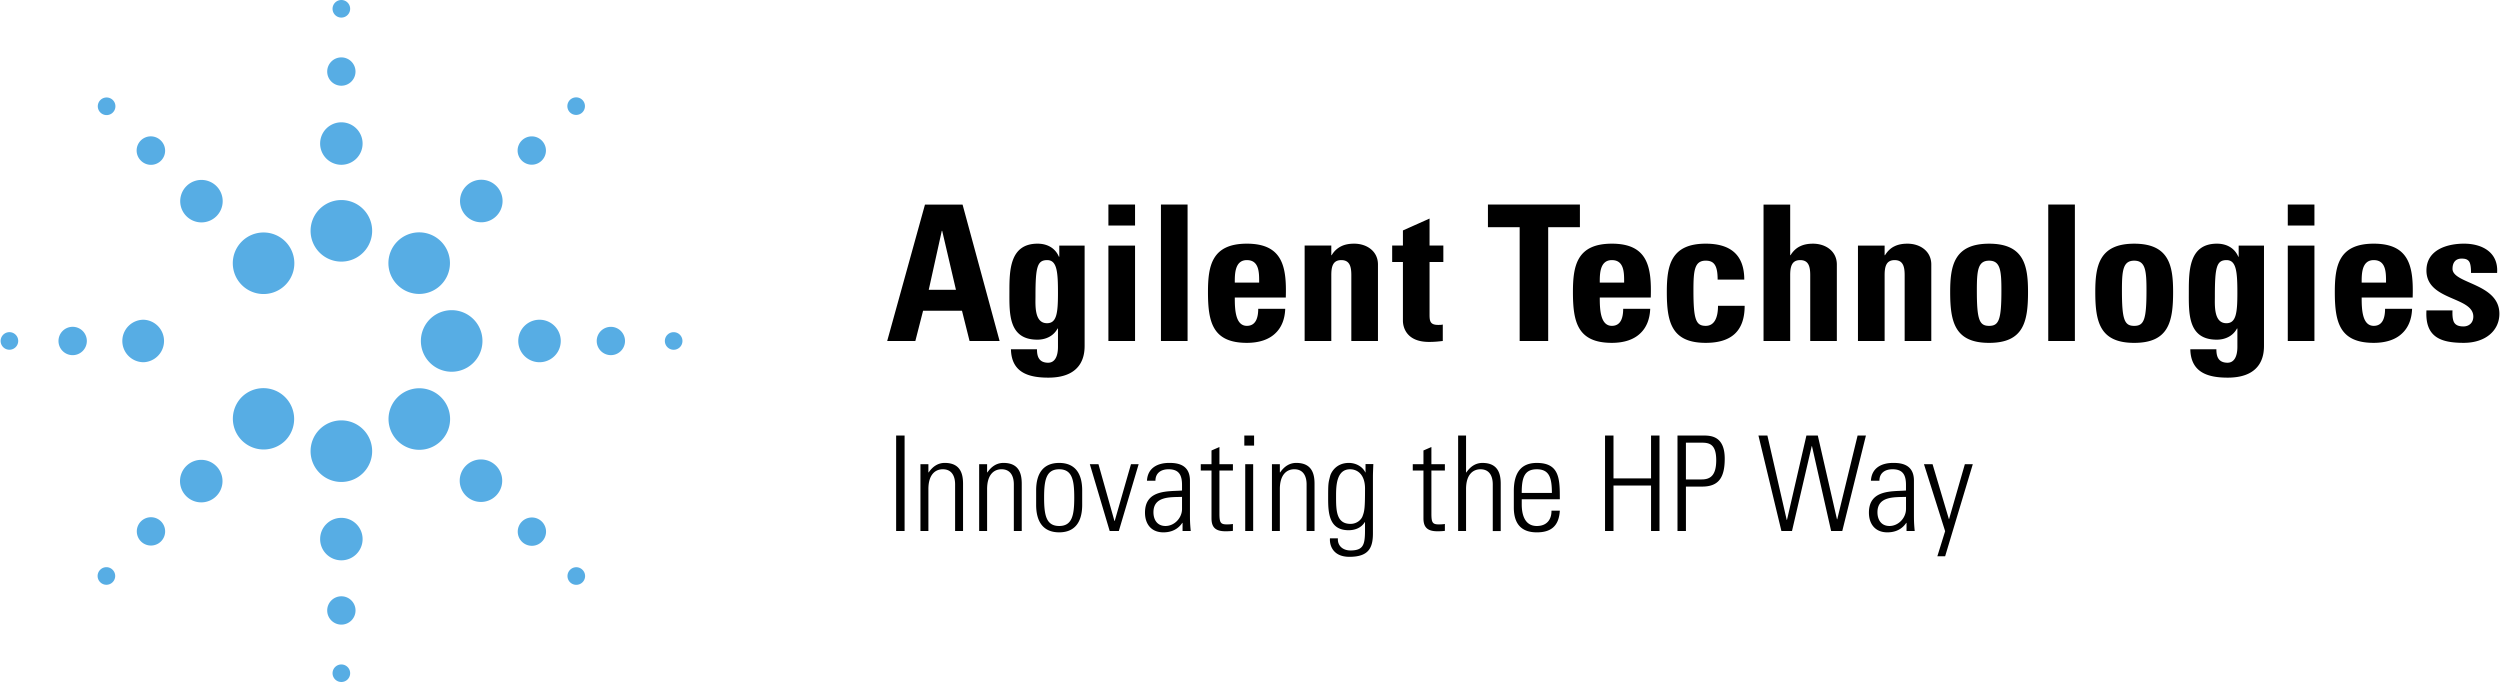 <svg xmlns="http://www.w3.org/2000/svg" width="2500" height="682" viewBox="0 0 161.089 43.967"><path d="M61.588 18.682h-1.754l.841-3.801h.025l.888 3.801zm-2.618 3.301l.499-1.951h2.508l.488 1.951h1.937l-2.388-8.794h-2.423l-2.436 8.794h1.815zM66.715 19.097c0-1.877.11-2.328.755-2.328.635 0 .695.768.695 2.12 0 1.303-.085 1.948-.706 1.948-.829 0-.744-1.169-.744-1.74zm1.535-3.266v.719h-.025c-.243-.572-.766-.841-1.375-.841-1.791 0-1.816 1.718-1.816 3.07 0 1.388-.085 3.119 1.803 3.119.561 0 1.048-.244 1.303-.72h.025v1.182c0 .623-.207 1.024-.634 1.024-.268 0-.463-.087-.571-.245-.11-.146-.148-.364-.148-.621h-1.679c.035 1.5 1.131 1.828 2.411 1.828 2.362 0 2.339-1.681 2.339-2.108v-6.406H68.25v-.001zM73.134 21.983h-1.718v-6.151h1.718v6.151zm0-8.795v1.352h-1.718v-1.352h1.718zM74.803 21.983h1.717v-8.795h-1.717v8.795zM79.564 18.219c0-.525-.011-1.45.779-1.45.816 0 .792.852.792 1.45h-1.571zm3.288.963c.061-1.975-.193-3.473-2.509-3.473-2.266 0-2.508 1.437-2.508 3.119 0 1.924.291 3.275 2.508 3.275.805 0 1.413-.218 1.816-.597.413-.377.633-.926.656-1.596h-1.741c0 .512-.122 1.097-.731 1.097-.755 0-.779-1.097-.779-1.826h3.288v.001zM85.788 16.451h.024a1.44 1.44 0 0 1 .608-.572c.244-.121.523-.17.84-.17.816 0 1.534.487 1.534 1.341v4.933h-1.717v-4.241c0-.547-.099-.973-.646-.973-.549 0-.645.426-.645.973v4.241h-1.719v-6.152h1.719v.62h.002zM89.71 15.831h.693v-.974l1.717-.768v1.742h.889v1.059h-.889v3.29c0 .462-.013.766.549.766.109 0 .218 0 .304-.024v1.061c-.23.024-.476.06-.889.06-1.485 0-1.681-.987-1.681-1.364V16.89h-.693v-1.059zM101.813 13.188v1.461h-2.045v7.334h-1.839v-7.334h-2.045v-1.461h5.929zM103.093 18.219c0-.525-.012-1.45.78-1.45.814 0 .791.852.791 1.45h-1.571zm3.288.963c.062-1.975-.192-3.473-2.508-3.473-2.266 0-2.51 1.437-2.51 3.119 0 1.924.293 3.275 2.51 3.275.804 0 1.413-.218 1.815-.597.412-.377.631-.926.657-1.596h-1.743c0 .512-.119 1.097-.729 1.097-.755 0-.78-1.097-.78-1.826h3.288v.001zM110.692 18.024c0-.913-.231-1.22-.767-1.22-.731 0-.793.646-.793 1.925 0 1.877.16 2.278.793 2.278.535 0 .791-.487.791-1.292h1.718c0 1.669-.901 2.388-2.509 2.388-2.217 0-2.509-1.352-2.509-3.275 0-1.682.242-3.119 2.509-3.119 1.583 0 2.484.707 2.484 2.315h-1.717zM116.661 21.983v-4.241c0-.547-.098-.973-.647-.973-.547 0-.645.426-.645.973v4.241h-1.718v-8.794h1.718v3.263h.023c.173-.278.38-.462.61-.572.244-.121.523-.17.84-.17.817 0 1.535.487 1.535 1.341v4.933h-1.716v-.001zM121.459 16.451h.024c.172-.278.377-.462.607-.572.245-.121.525-.17.841-.17.817 0 1.535.487 1.535 1.341v4.933h-1.717v-4.241c0-.547-.099-.973-.646-.973-.549 0-.646.426-.646.973v4.241h-1.719v-6.152h1.719v.62h.002zM128.194 21.008c-.634 0-.791-.401-.791-2.278 0-1.279.059-1.925.791-1.925.729 0 .792.646.792 1.925 0 1.877-.16 2.278-.792 2.278zm0 1.096c2.217 0 2.508-1.352 2.508-3.275 0-1.682-.242-3.119-2.508-3.119-2.267 0-2.511 1.437-2.511 3.119.001 1.923.294 3.275 2.511 3.275zM132.006 21.983h1.717v-8.795h-1.717v8.795zM137.547 21.008c-.633 0-.791-.401-.791-2.278 0-1.279.06-1.925.791-1.925.729 0 .792.646.792 1.925 0 1.877-.159 2.278-.792 2.278zm0 1.096c2.217 0 2.508-1.352 2.508-3.275 0-1.682-.242-3.119-2.508-3.119-2.265 0-2.509 1.437-2.509 3.119 0 1.923.293 3.275 2.509 3.275zM142.747 19.097c0-1.877.11-2.328.755-2.328.634 0 .696.768.696 2.12 0 1.303-.088 1.948-.707 1.948-.829 0-.744-1.169-.744-1.74zm1.535-3.266v.719h-.024c-.244-.572-.767-.841-1.376-.841-1.79 0-1.814 1.718-1.814 3.07 0 1.388-.086 3.119 1.802 3.119.56 0 1.048-.244 1.303-.72h.026v1.182c0 .623-.208 1.024-.636 1.024-.268 0-.462-.087-.572-.245-.108-.146-.146-.364-.146-.621h-1.681c.036 1.5 1.133 1.828 2.412 1.828 2.362 0 2.338-1.681 2.338-2.108v-6.406h-1.632v-.001zM149.166 21.983h-1.718v-6.151h1.718v6.151zm0-8.795v1.352h-1.718v-1.352h1.718zM152.211 18.219c0-.525-.013-1.45.778-1.45.816 0 .793.852.793 1.45h-1.571zm3.288.963c.061-1.975-.195-3.473-2.51-3.473-2.264 0-2.509 1.437-2.509 3.119 0 1.924.293 3.275 2.509 3.275.804 0 1.414-.218 1.815-.597.414-.377.634-.926.657-1.596h-1.742c0 .512-.12 1.097-.73 1.097-.754 0-.778-1.097-.778-1.826h3.288v.001zM158.067 20.01c-.012.28 0 .547.085.742.099.194.281.293.622.293.342 0 .635-.221.635-.634 0-1.304-3.022-1.011-3.022-2.972 0-1.328 1.316-1.73 2.424-1.73 1.169 0 2.229.561 2.131 1.888h-1.681c0-.426-.048-.682-.17-.792-.109-.108-.255-.133-.439-.133-.376 0-.584.243-.584.657 0 .975 3.021.925 3.021 2.9 0 1.071-.877 1.874-2.301 1.874-1.499 0-2.498-.375-2.401-2.094h1.68v.001zM57.732 34.234h.545v-6.156h-.545v6.156zM59.811 34.234h-.512v-4.308h.512v.53h.017c.248-.359.58-.613 1.039-.613 1.066 0 1.178.792 1.178 1.354v3.037h-.512v-3.01c0-.502-.195-.972-.793-.972-.46 0-.929.314-.929 1.277v2.705zM63.596 34.234h-.512v-4.308h.512v.53h.016c.249-.359.581-.613 1.041-.613 1.066 0 1.176.792 1.176 1.354v3.037h-.51v-3.01c0-.502-.197-.972-.794-.972-.46 0-.929.314-.929 1.277v2.705zM68.243 30.253c.843 0 .971.706.971 1.824 0 1.125-.128 1.832-.971 1.832-.844 0-.972-.707-.972-1.832 0-1.118.128-1.824.972-1.824zm0 4.066c1.005 0 1.483-.657 1.483-1.774v-.93c0-1.116-.479-1.771-1.483-1.771-1.007 0-1.485.655-1.485 1.771v.93c0 1.117.478 1.774 1.485 1.774zM71.805 33.586h.017l1.049-3.659h.494l-1.278 4.307h-.588l-1.28-4.307h.556l1.03 3.659zM76.162 32.817c0 .563-.478 1.092-1.066 1.092-.529 0-.776-.399-.776-.885 0-1.051 1.109-.966 1.842-.991v.784zm.034 1.417h.529c-.052-.503-.052-.776-.052-1.083v-2.165c0-1.101-.904-1.143-1.337-1.143-.75 0-1.391.322-1.434 1.15h.546c0-.512.376-.741.845-.741.681 0 .869.383.869 1.015v.356c-.869.068-2.387-.085-2.387 1.425 0 .75.417 1.271 1.185 1.271.528 0 .945-.204 1.22-.613h.016v.528zM77.371 30.337v-.41h.692v-.886l.511-.223v1.108h.869v.41h-.869V33.1c0 .571.06.707.469.707.171 0 .291-.009.4-.027v.444a4.034 4.034 0 0 1-.485.026c-.69 0-.895-.308-.895-.836v-3.078h-.692v.001zM80.749 34.234h-.512v-4.308h.512v4.308zm-.512 0h.512-.512zm-.059-5.508v-.647h.63v.647h-.63zM82.469 34.234h-.51v-4.308h.51v.53h.019c.246-.359.58-.613 1.04-.613 1.065 0 1.177.792 1.177 1.354v3.037h-.512v-3.01c0-.502-.196-.972-.794-.972-.458 0-.93.314-.93 1.277v2.705zM86.997 30.253c.477 0 .963.341.963 1.244 0 1.263-.034 1.458-.163 1.791-.075.204-.349.485-.774.485-.93 0-.93-.896-.93-1.79 0-.64.017-1.73.904-1.73zm.997.213l-.019-.019c-.187-.382-.621-.604-1.056-.604-.87 0-1.168.673-1.21.852-.119.461-.127.469-.127 1.466 0 .956.083 2.021 1.319 2.021.411 0 .819-.152 1.04-.52h.018c0 1.288.059 1.825-.938 1.825-.478 0-.845-.29-.81-.784h-.512c-.035.434.179 1.194 1.253 1.194 1.227 0 1.517-.562 1.517-1.511v-3.624c0-.22.01-.435.026-.844h-.503v.548h.002zM91.038 30.337v-.41h.689v-.886l.512-.223v1.108h.869v.41h-.869V33.1c0 .571.06.707.47.707.17 0 .29-.009.399-.027v.444a4.045 4.045 0 0 1-.485.026c-.69 0-.896-.308-.896-.836v-3.078h-.689v.001zM93.962 34.234v-6.156h.511v2.379h.018c.247-.359.58-.613 1.04-.613 1.065 0 1.177.792 1.177 1.354v3.037h-.513v-3.01c0-.502-.194-.972-.792-.972-.462 0-.93.314-.93 1.277v2.704h-.511zM98.062 31.779c0-.956.152-1.526.972-1.526.817 0 .972.57.972 1.526h-1.944zm2.456.409c0-1.279 0-2.344-1.483-2.344-.963 0-1.483.57-1.483 1.815v1.057c0 1.304.741 1.604 1.483 1.604.86 0 1.423-.357 1.483-1.398h-.538c.008.579-.307.988-.945.988-.811 0-.972-.792-.972-1.388v-.334h2.455zM103.433 34.234v-6.156h.545v2.762h2.421v-2.762h.545v6.156h-.545V31.3h-2.421v2.934h-.545zM108.648 28.538h1.007c.494 0 .946.085.946 1.133 0 .965-.366 1.237-.937 1.237h-1.017v-2.37h.001zm-.544 5.696h.544v-2.865h1.042c1.057 0 1.459-.564 1.459-1.8 0-1.424-.846-1.491-1.357-1.491h-1.688v6.156zM116.415 28.078h.734l1.236 5.398h.018l1.312-5.398h.537l-1.525 6.156h-.718l-1.235-5.474h-.016l-1.272 5.474h-.682l-1.482-6.156h.578l1.246 5.442h.016l1.253-5.442zM122.835 32.817c0 .563-.477 1.092-1.066 1.092-.527 0-.774-.399-.774-.885 0-1.051 1.108-.966 1.841-.991v.784h-.001zm.034 1.417h.528c-.05-.503-.05-.776-.05-1.083v-2.165c0-1.101-.904-1.143-1.34-1.143-.75 0-1.389.322-1.433 1.15h.547c0-.512.375-.741.843-.741.683 0 .87.383.87 1.015v.356c-.87.068-2.389-.085-2.389 1.425 0 .75.419 1.271 1.187 1.271.529 0 .946-.204 1.22-.613h.017v.528zM125.358 34.243l-1.364-4.316h.554l1.05 3.531h.016l1.015-3.531h.512l-1.783 5.935h-.502l.502-1.619z"/><path d="M23.952 14.881a1.984 1.984 0 0 1-3.97 0 1.985 1.985 0 1 1 3.97 0zM23.335 9.216a1.369 1.369 0 1 1-2.737.003 1.369 1.369 0 0 1 2.737-.003zM22.878 4.614a.912.912 0 1 1-1.824 0c0-.503.408-.914.912-.914.503 0 .912.411.912.914zM22.533.567A.567.567 0 1 1 21.966 0c.314 0 .567.253.567.567zM29.079 23.966a1.985 1.985 0 1 1-.002-3.97 1.985 1.985 0 0 1 .002 3.97zM34.741 23.352a1.37 1.37 0 0 1 0-2.74 1.37 1.37 0 0 1 0 2.74zM39.341 22.895a.912.912 0 1 1 0-1.824.912.912 0 0 1 0 1.824zM43.388 22.549a.567.567 0 1 1 .002-1.134.567.567 0 0 1-.002 1.134zM19.982 29.087a1.985 1.985 0 1 1 1.984 1.984 1.983 1.983 0 0 1-1.984-1.984zM20.598 34.752c0-.755.612-1.367 1.368-1.367a1.369 1.369 0 1 1-1.368 1.367zM21.054 39.354a.913.913 0 1 1 1.826.002.913.913 0 0 1-1.826-.002zM21.399 43.403a.567.567 0 1 1 1.134 0 .563.563 0 0 1-.565.563.565.565 0 0 1-.569-.563zM14.878 19.997a1.985 1.985 0 1 1 0 0zM9.216 20.612a1.371 1.371 0 0 1 0 2.74 1.37 1.37 0 0 1 0-2.74zM4.614 21.069a.914.914 0 1 1 0 1.827.914.914 0 0 1 0-1.827zM.568 21.413a.567.567 0 1 1-.568.57c0-.314.253-.57.568-.57zM28.386 18.367a1.98 1.98 0 0 1-2.805 0 1.984 1.984 0 1 1 2.805 0zM31.958 13.929a1.37 1.37 0 1 1-1.94-1.939 1.37 1.37 0 0 1 1.94 1.939zM34.887 10.35a.91.91 0 0 1-1.29 0 .91.91 0 0 1 0-1.29.909.909 0 0 1 1.29 0 .91.91 0 0 1 0 1.29zM37.505 7.244a.571.571 0 0 1-.803 0 .567.567 0 1 1 .803 0zM25.588 28.417a1.984 1.984 0 1 1 2.808-2.805 1.984 1.984 0 0 1-2.808 2.805zM30.029 31.989a1.37 1.37 0 1 1 1.936-1.937 1.37 1.37 0 0 1-1.936 1.937zM33.605 34.921a.917.917 0 0 1 0-1.294.913.913 0 1 1 0 1.294zM36.711 37.538a.566.566 0 0 1 0-.802.56.56 0 0 1 .801 0 .564.564 0 0 1 0 .802.57.57 0 0 1-.801 0zM15.538 25.605a1.981 1.981 0 0 1 2.804 0 1.99 1.99 0 0 1 0 2.81 1.985 1.985 0 0 1-2.804-2.81zM11.966 30.048a1.366 1.366 0 0 1 1.937 0 1.37 1.37 0 1 1-1.937 0zM9.037 33.622a.913.913 0 1 1 1.29 1.292.913.913 0 0 1-1.29-1.292zM6.419 36.733a.56.56 0 0 1 .801 0 .564.564 0 0 1 0 .799.563.563 0 0 1-.801 0 .563.563 0 0 1 0-.799zM18.354 15.568a1.984 1.984 0 1 1-2.805 2.807 1.984 1.984 0 0 1 2.805-2.807zM13.916 12.001a1.37 1.37 0 0 1 0 1.935 1.37 1.37 0 0 1-1.938 0 1.369 1.369 0 1 1 1.938-1.935zM10.337 9.068a.912.912 0 1 1-1.29 1.292.913.913 0 1 1 1.29-1.292zM7.233 6.449a.568.568 0 1 1-.804.003.57.57 0 0 1 .804-.003z" fill="#57ade4"/></svg>
